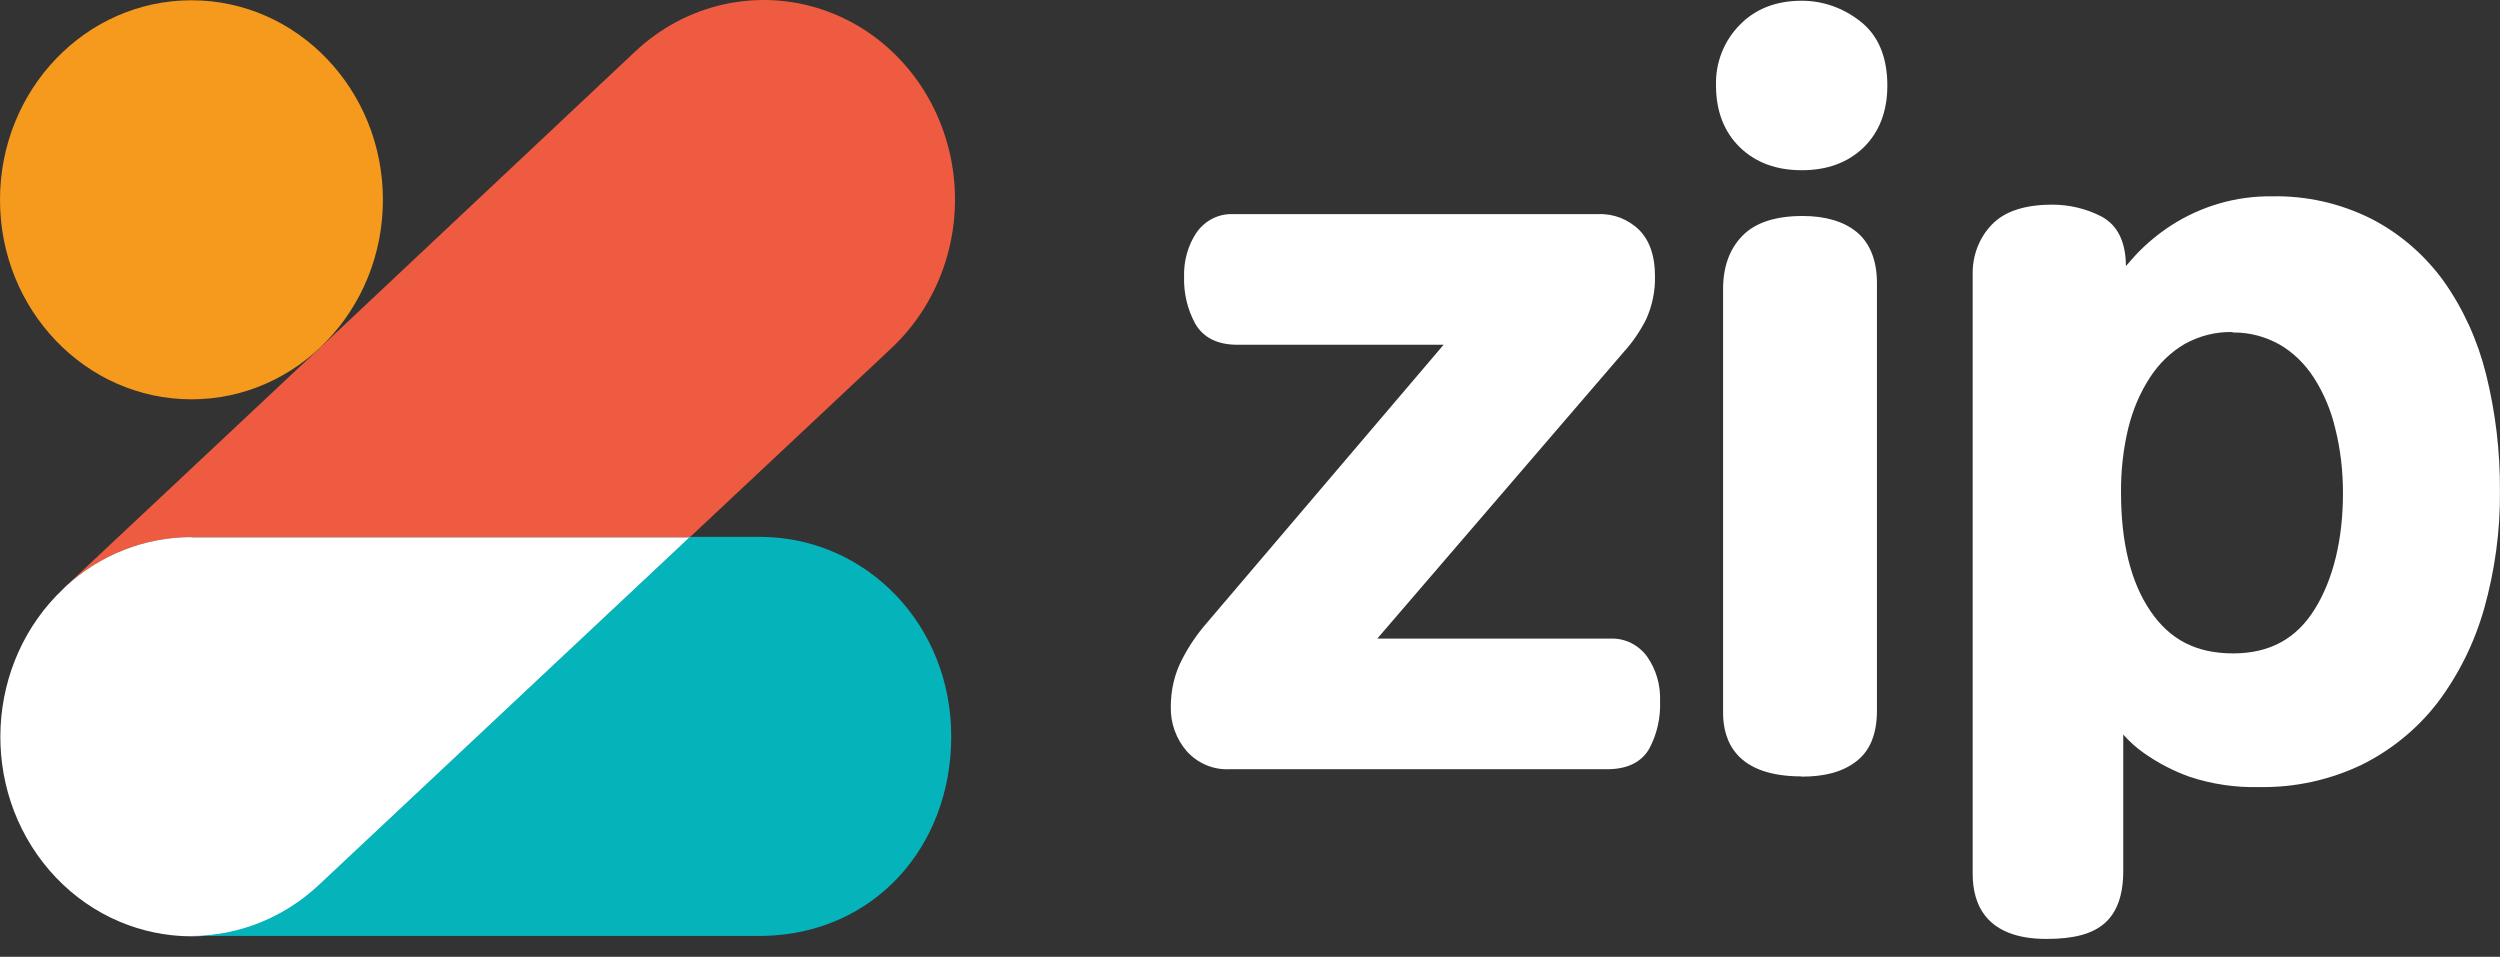 <svg width="81" height="31" viewBox="0 0 81 31" fill="none" xmlns="http://www.w3.org/2000/svg">
<rect x="0" y="0" width="81" height="31" fill="#333333" stroke="none"/>
<path d="M28.881 11.282L22.356 17.402H6.203C4.699 17.402 3.238 17.972 2.113 19.013L10.265 11.365L10.386 11.252L20.593 1.657C22.241 0.114 24.555 -0.396 26.66 0.316C28.766 1.028 30.349 2.863 30.808 5.125C31.266 7.387 30.536 9.724 28.888 11.275L28.881 11.282Z" fill="#EE5B41"/>
<path d="M6.203 12.938C9.629 12.938 12.406 10.044 12.406 6.474C12.406 2.903 9.629 0.009 6.203 0.009C2.777 0.009 0 2.903 0 6.474C0 10.044 2.777 12.938 6.203 12.938Z" fill="#F69A1D"/>
<path d="M6.204 17.402C4.7 17.402 3.238 17.971 2.114 19.013L2.064 19.065C-0.479 21.455 -0.687 25.537 1.598 28.196C3.89 30.848 7.808 31.065 10.351 28.683L22.363 17.41H6.204V17.402Z" fill="white"/>
<path d="M22.346 17.402L10.327 28.676C9.188 29.739 7.713 30.331 6.18 30.324H24.717C28.291 30.264 30.82 27.462 30.82 23.859C30.82 20.256 28.105 17.455 24.717 17.395H22.339L22.346 17.402Z" fill="#04B4BA"/>
<path d="M39.818 24.923C39.303 24.945 38.801 24.728 38.45 24.339C38.106 23.942 37.92 23.425 37.934 22.893C37.934 22.354 38.056 21.822 38.307 21.35C38.522 20.93 38.794 20.534 39.102 20.181L46.773 11.17H40.09C39.446 11.17 38.98 10.938 38.722 10.481C38.472 10.017 38.35 9.5 38.364 8.968C38.35 8.458 38.486 7.957 38.765 7.537C39.045 7.14 39.489 6.915 39.962 6.938H51.773C52.274 6.915 52.761 7.103 53.12 7.462C53.456 7.807 53.621 8.309 53.621 8.93C53.635 9.417 53.535 9.904 53.335 10.346C53.141 10.728 52.898 11.088 52.611 11.402L44.624 20.691H52.196C52.654 20.676 53.084 20.893 53.363 21.268C53.657 21.687 53.807 22.196 53.786 22.721C53.807 23.26 53.685 23.799 53.428 24.271C53.17 24.706 52.711 24.923 52.067 24.923H39.818Z" fill="white"/>
<path d="M58.371 25.155C56.272 25.155 55.828 24.032 55.828 23.095V9.365C55.828 8.646 56.036 8.069 56.451 7.642C56.867 7.215 57.519 6.998 58.407 6.998C59.152 6.998 59.746 7.178 60.162 7.522C60.584 7.874 60.813 8.436 60.813 9.163V23.028C60.813 23.785 60.584 24.339 60.133 24.676C59.682 25.02 59.102 25.163 58.364 25.163L58.371 25.155ZM58.371 5.515C57.554 5.515 56.881 5.267 56.372 4.773C55.864 4.279 55.599 3.604 55.599 2.773C55.577 2.031 55.857 1.32 56.372 0.803C56.874 0.286 57.547 0.024 58.378 0.024C59.059 0.024 59.718 0.256 60.262 0.683C60.849 1.133 61.15 1.837 61.15 2.773C61.15 3.604 60.892 4.279 60.377 4.781C59.861 5.275 59.195 5.515 58.378 5.515H58.371Z" fill="white"/>
<path d="M66.3 30.421C64.337 30.421 63.915 29.282 63.915 28.324V8.9C63.9 8.294 64.122 7.702 64.538 7.275C64.946 6.848 65.605 6.631 66.493 6.631C67.045 6.631 67.589 6.758 68.084 7.013C68.606 7.29 68.879 7.837 68.879 8.623C68.986 8.496 69.101 8.368 69.222 8.234C69.559 7.882 69.931 7.574 70.333 7.312C71.314 6.676 72.453 6.346 73.613 6.361C74.724 6.338 75.827 6.586 76.829 7.088C77.746 7.559 78.549 8.249 79.165 9.095C79.809 10.001 80.275 11.028 80.547 12.121C80.855 13.357 81.005 14.623 80.998 15.897C81.013 17.192 80.833 18.488 80.483 19.732C80.167 20.84 79.652 21.874 78.971 22.773C78.312 23.627 77.467 24.309 76.514 24.781C75.476 25.275 74.344 25.522 73.205 25.5C72.439 25.522 71.679 25.41 70.949 25.17C70.426 24.983 69.931 24.728 69.473 24.406C69.222 24.234 68.993 24.024 68.793 23.799V28.226C68.793 28.998 68.592 29.56 68.191 29.912C67.79 30.264 67.181 30.421 66.314 30.421H66.3ZM72.345 10.758C71.801 10.743 71.271 10.878 70.791 11.14C70.34 11.402 69.953 11.777 69.666 12.219C69.337 12.72 69.101 13.282 68.957 13.867C68.793 14.548 68.714 15.252 68.721 15.964C68.721 17.575 69.036 18.863 69.674 19.799C70.311 20.736 71.171 21.17 72.353 21.17C73.534 21.17 74.401 20.698 74.996 19.739C75.597 18.773 75.912 17.485 75.912 15.972C75.912 15.267 75.834 14.563 75.662 13.882C75.526 13.297 75.289 12.736 74.967 12.234C74.68 11.792 74.301 11.417 73.857 11.162C73.391 10.9 72.868 10.765 72.338 10.773L72.345 10.758Z" fill="white"/>
</svg>
